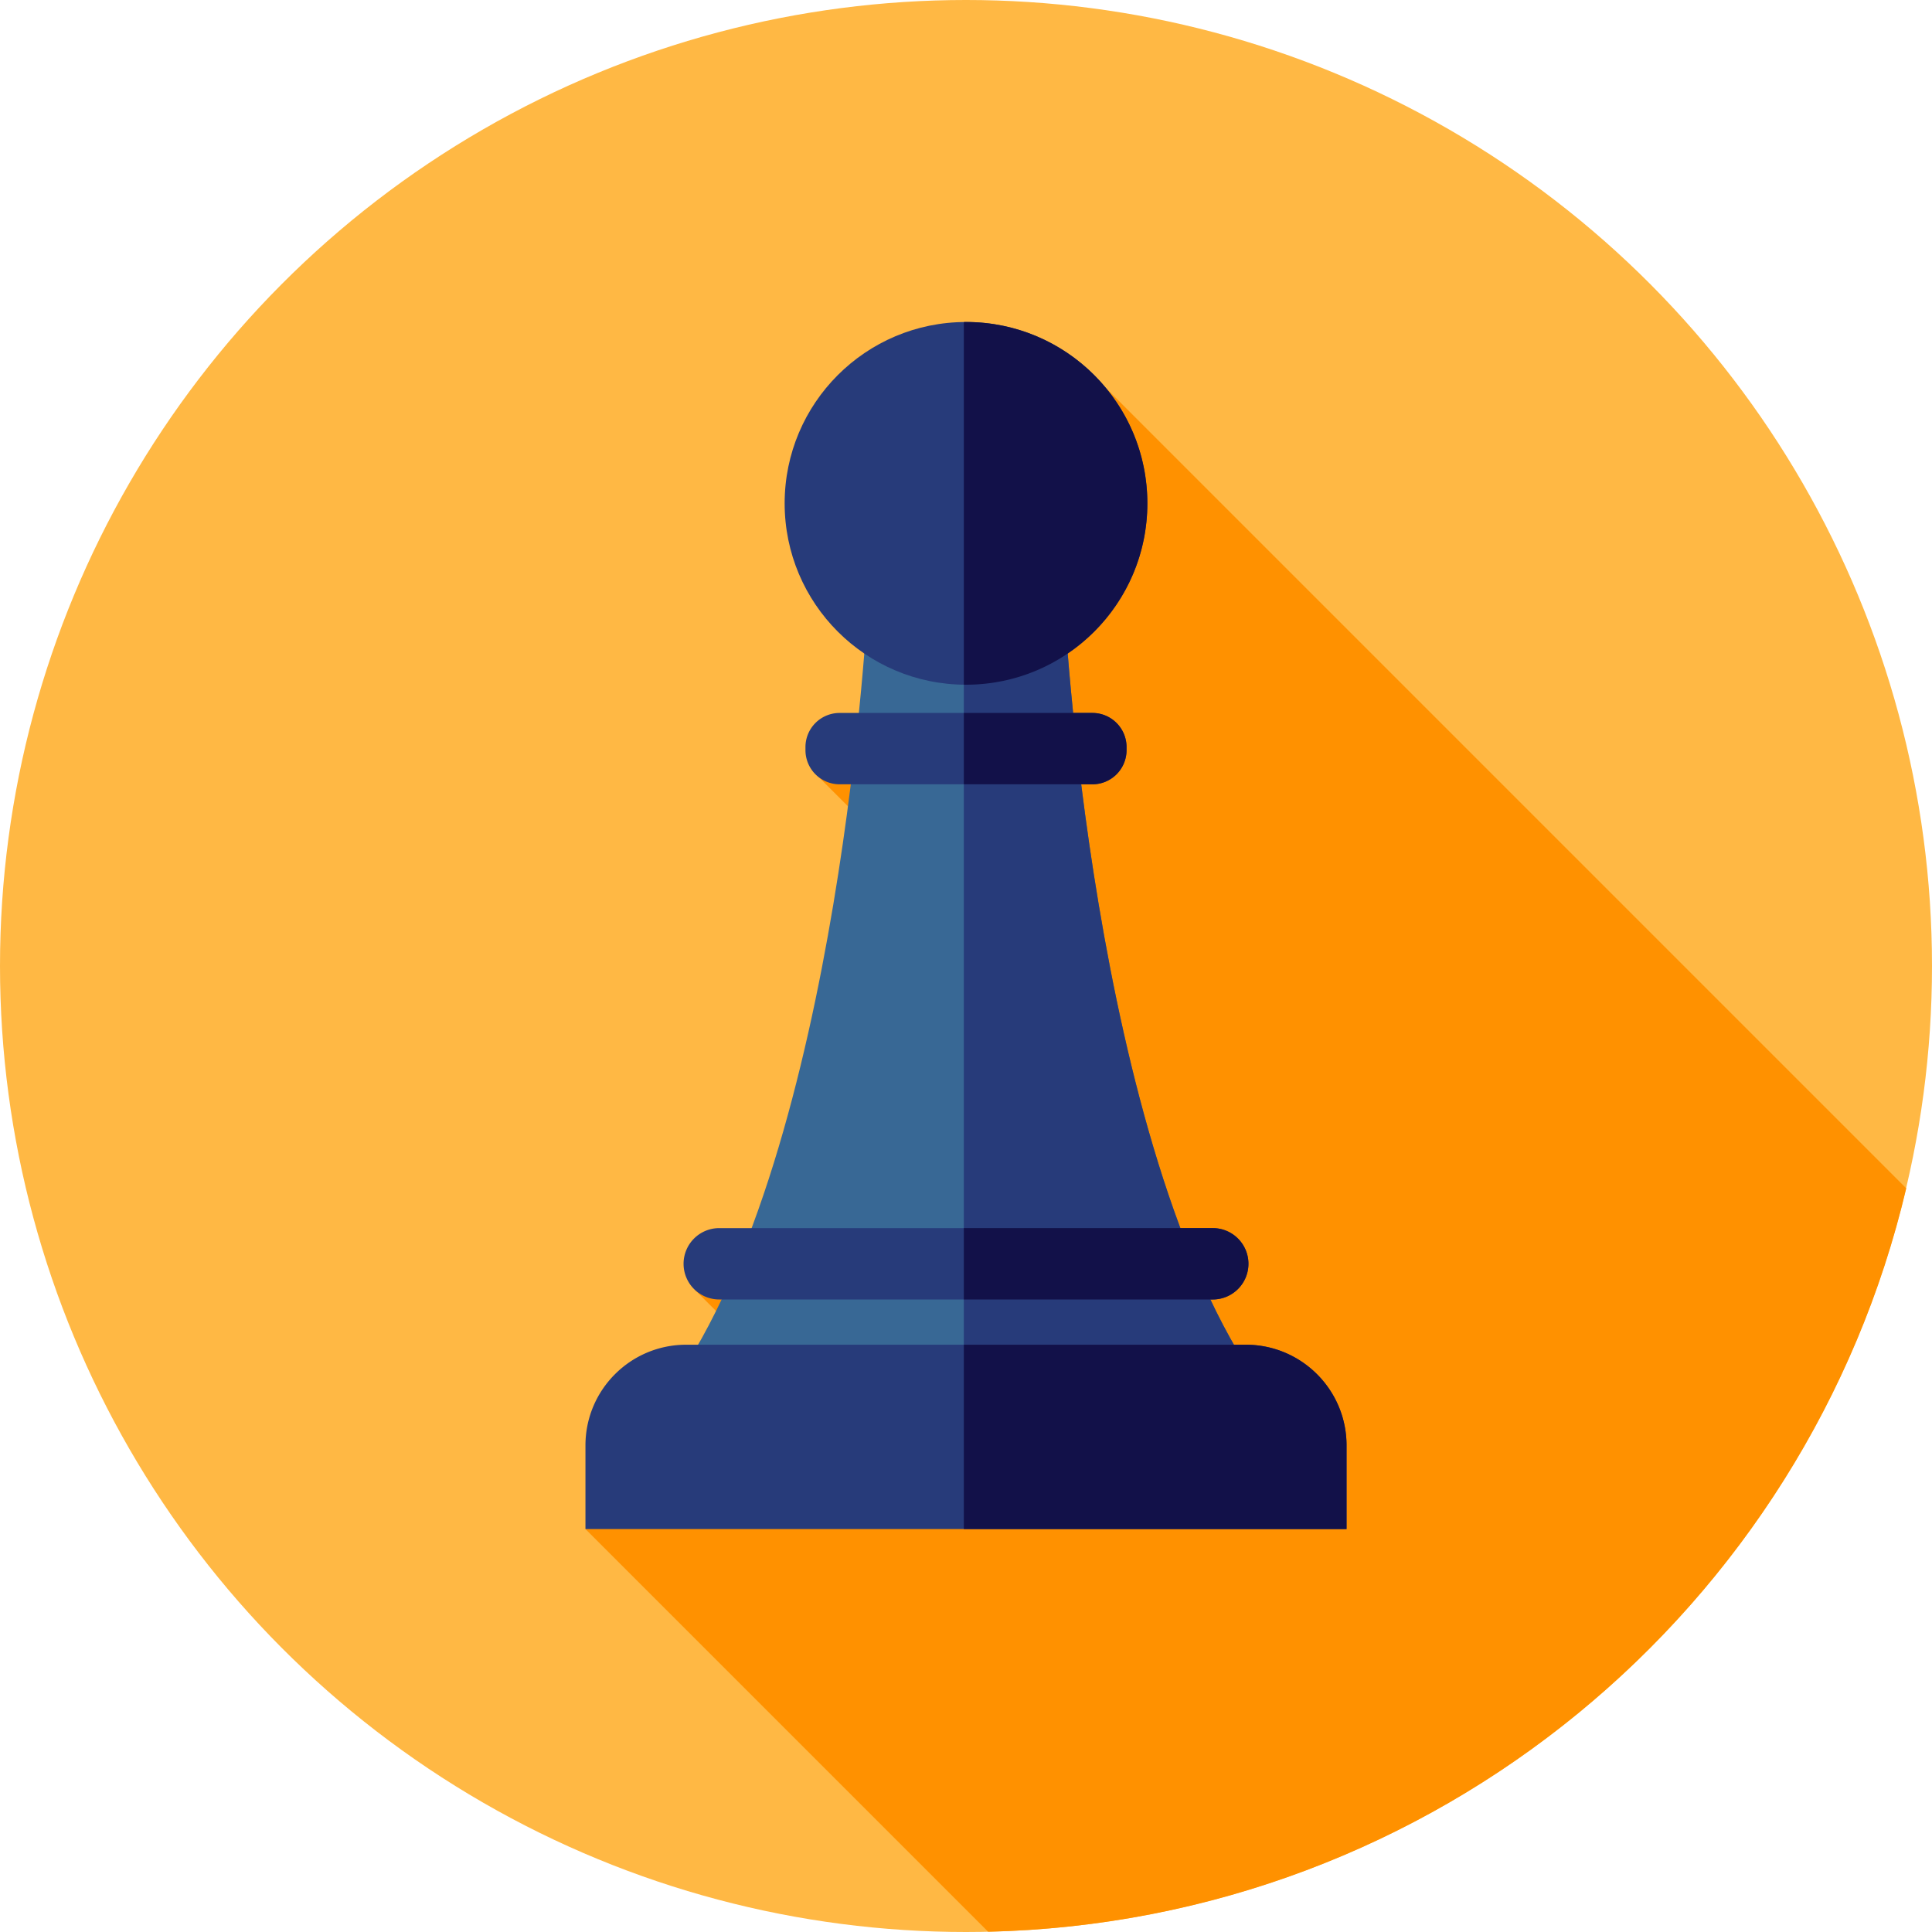 <svg xmlns="http://www.w3.org/2000/svg" version="1.1" xmlns:xlink="http://www.w3.org/1999/xlink" width="512" height="512" x="0" y="0" viewBox="0 0 512 512" style="enable-background:new 0 0 512 512" xml:space="preserve" class=""><g><circle cx="256" cy="256" r="256" style="" fill="#ffb844" data-original="#ffc61b" opacity="1" class=""></circle><path d="m210.604 331.905-26.536 9.83 28.806 28.806-57.723 34.671 106.713 106.713c118.505-2.665 217.124-85.854 243.309-197.003L293.136 102.886l-40.881 120.639-18.934-18.934-18.046-.362 32.504 32.504-37.175 95.172z" style="" fill="#ff9100" data-original="#eaa22f" class="" opacity="1"></path><path d="M334 367.394c-44.908-63.293-52-208-52-208h-52s-7.092 144.706-52 208h156z" style="" fill="#386895" data-original="#386895" class=""></path><path d="M282 159.394h-26.574v208H334c-44.908-63.294-52-208-52-208z" style="" fill="#273b7a" data-original="#273b7a" class=""></path><circle cx="256" cy="133.396" r="48.061" style="" fill="#273b7a" data-original="#273b7a" class=""></circle><path d="M289.494 207.848h-66.988a9.052 9.052 0 0 1-9.052-9.052v-.805a9.052 9.052 0 0 1 9.052-9.052h66.988a9.052 9.052 0 0 1 9.052 9.052v.805a9.052 9.052 0 0 1-9.052 9.052zM321.395 344.371H190.607a9.453 9.453 0 0 1-9.454-9.454 9.453 9.453 0 0 1 9.454-9.454h130.788a9.453 9.453 0 0 1 9.454 9.454c0 5.22-4.233 9.454-9.454 9.454zM356.848 405.213H155.152v-22.154c0-14.743 11.952-26.695 26.695-26.695h148.306c14.743 0 26.695 11.952 26.695 26.695v22.154z" style="" fill="#273b7a" data-original="#273b7a" class=""></path><path d="M256 85.333c-.193 0-.383.012-.574.014v96.092c.191.002.381.014.574.014 26.543 0 48.061-21.518 48.061-48.061S282.543 85.333 256 85.333zM289.494 188.94h-34.068v18.91h34.068a9.052 9.052 0 0 0 9.052-9.052v-.805c0-5-4.053-9.053-9.052-9.053zM321.395 325.461h-65.969v18.91h65.969a9.453 9.453 0 0 0 9.454-9.454c0-5.222-4.233-9.456-9.454-9.456zM356.848 383.059c0-14.743-11.952-26.695-26.695-26.695h-74.728v48.849h101.423v-22.154z" style="" fill="#121149" data-original="#121149" class=""></path></g></svg>